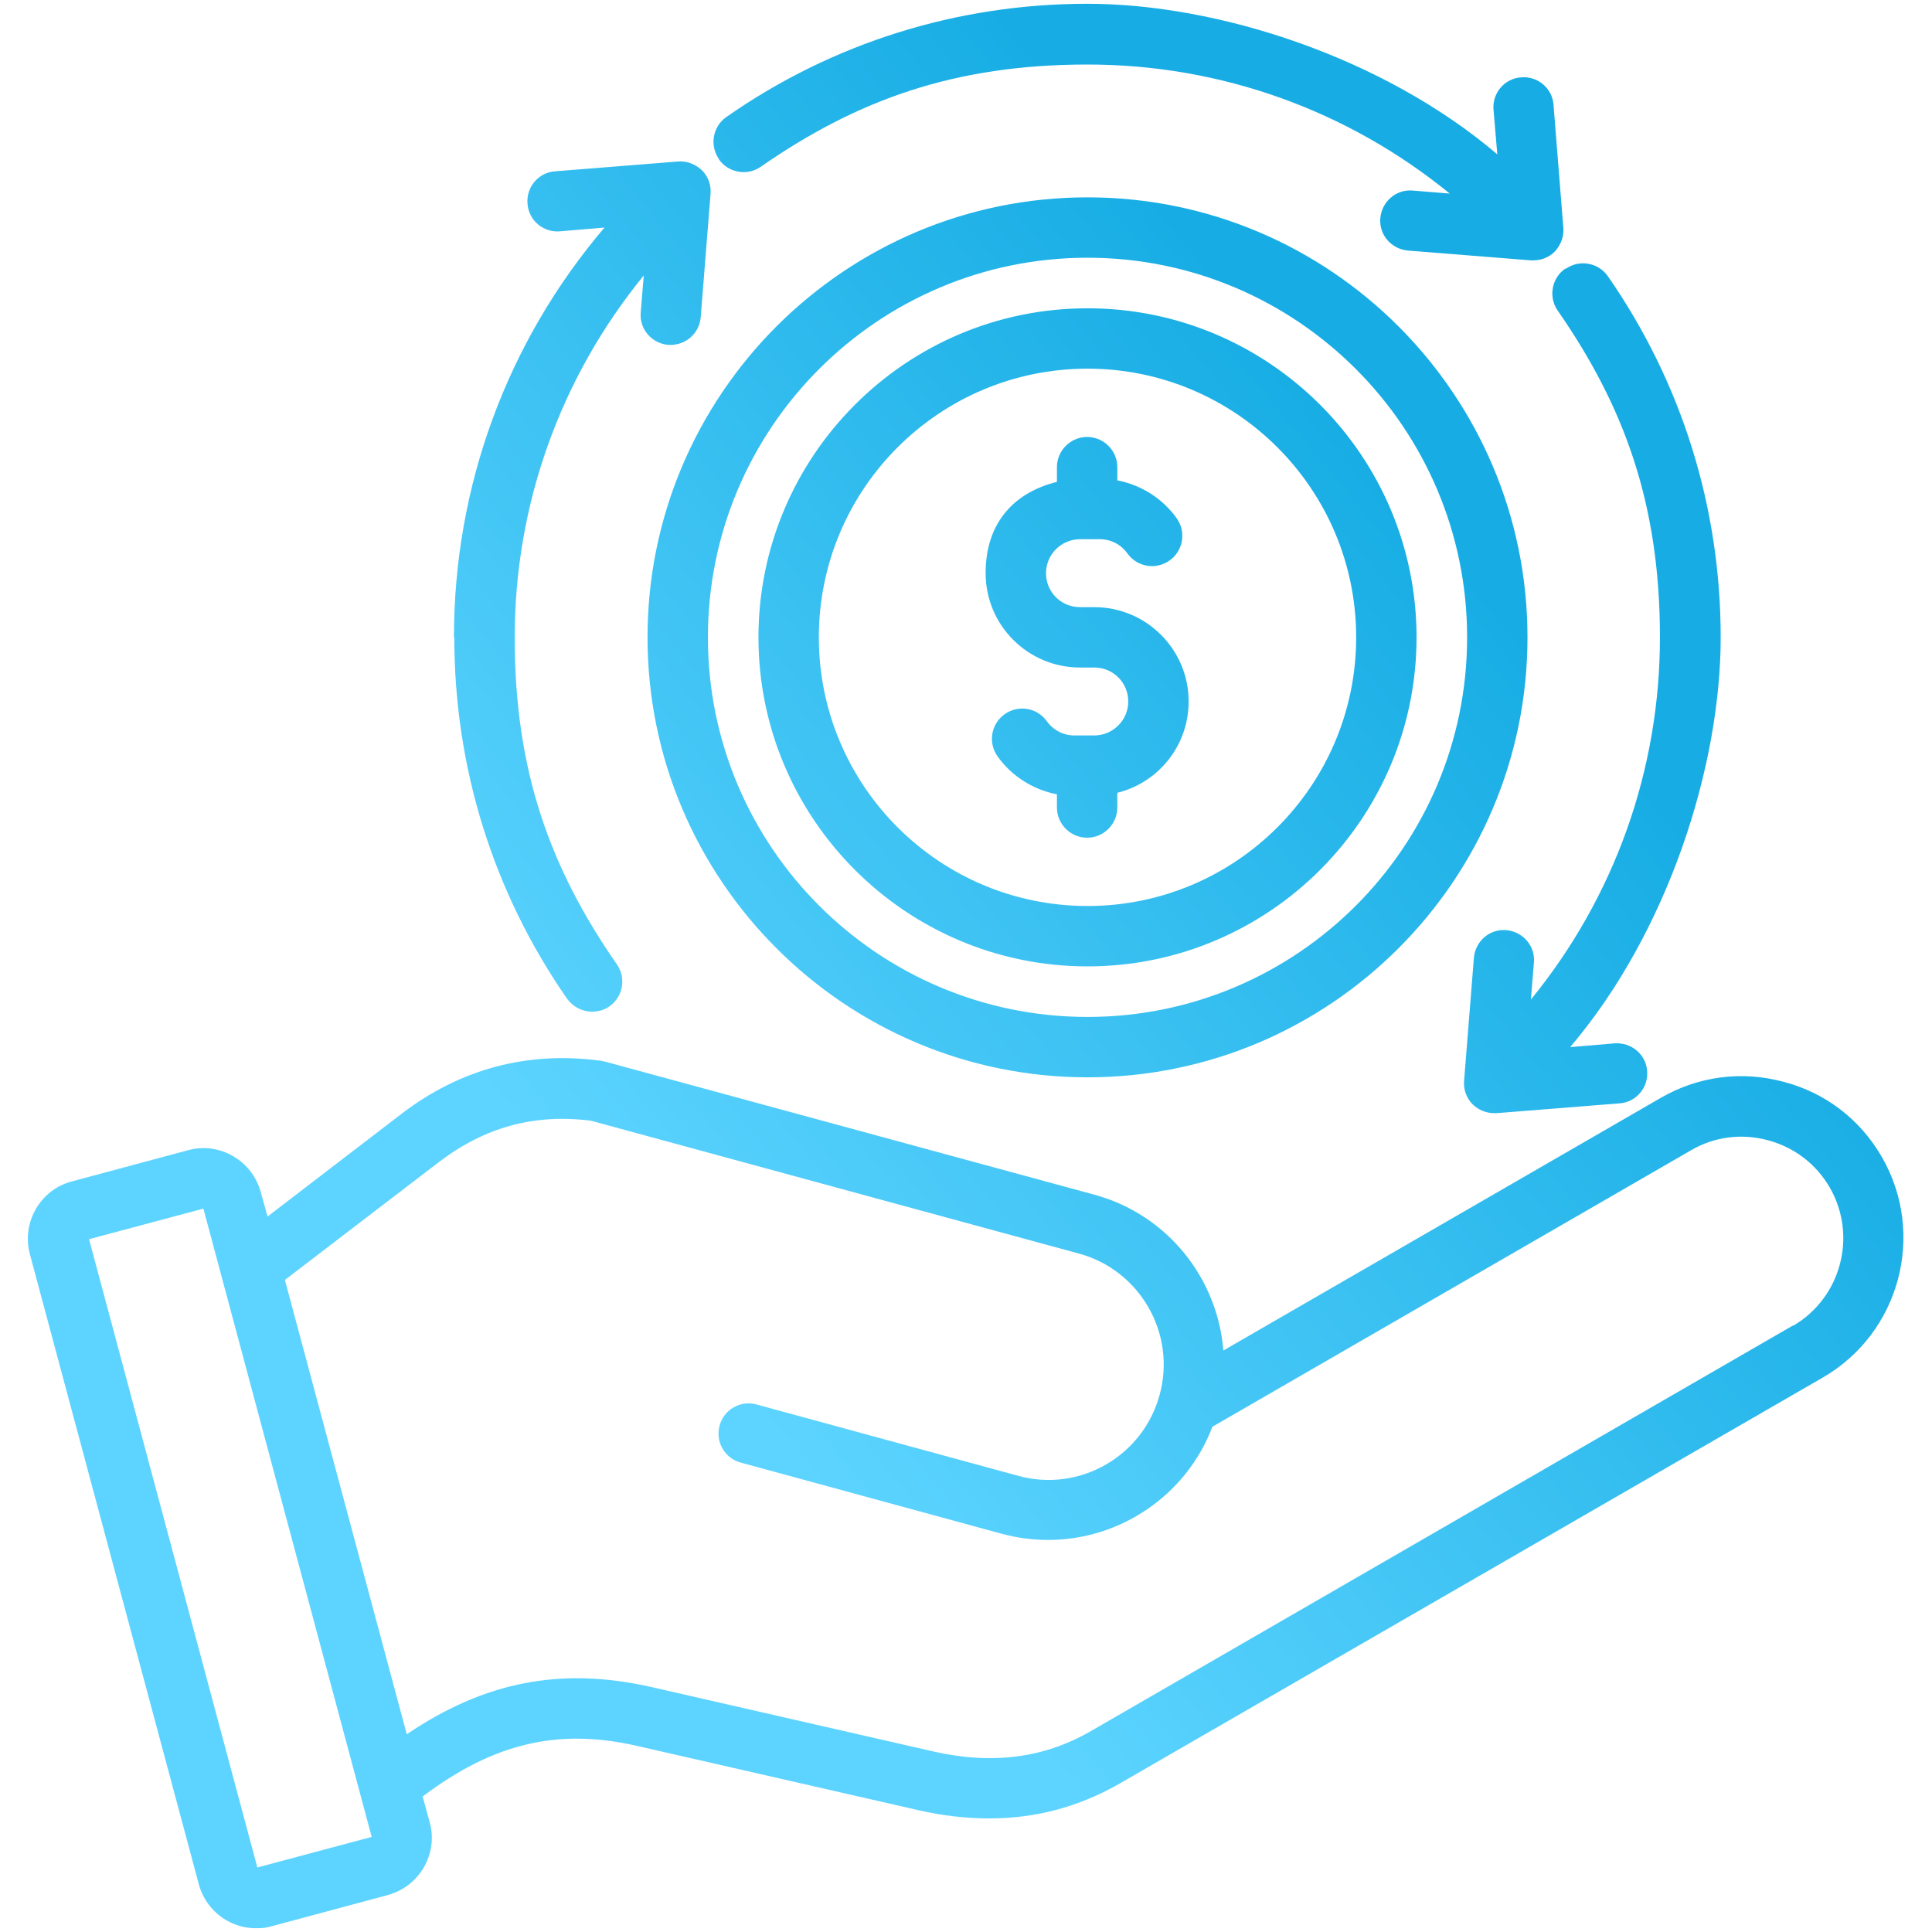 <svg viewBox="0 0 512 512" version="1.1" xmlns:xlink="http://www.w3.org/1999/xlink" xmlns="http://www.w3.org/2000/svg" id="Layer_1">
  
  <defs>
    <style>
      .st0 {
        fill: url(#Degradado_sin_nombre_3);
      }
    </style>
    <linearGradient gradientUnits="userSpaceOnUse" gradientTransform="translate(0 514) scale(1 -1)" y2="398.2" x2="421.7" y1="90.2" x1="51.8" id="Degradado_sin_nombre_3">
      <stop stop-color="#5dd4ff" offset=".3"></stop>
      <stop stop-color="#17ade4" offset=".9"></stop>
    </linearGradient>
  </defs>
  <path d="M498.7,306.6c-5.7-9.9-14.9-17-26-19.9-11.1-3-22.6-1.5-32.5,4.2l-116,67c-1.5-19-14.7-36-34.2-41.3l-129.8-35.3c-.3,0-.7-.2-1.1-.2-19.4-2.6-37.1,2.2-52.6,14l-35.6,27.3-1.8-6.5c-1.1-4-3.7-7.4-7.3-9.5-3.6-2.1-7.9-2.7-11.9-1.6l-30.9,8.3c-8.3,2.2-13.3,10.8-11.1,19.2l44.8,167.1c1.1,4,3.7,7.4,7.3,9.5,2.4,1.4,5.1,2.1,7.8,2.1s2.7-.2,4.1-.5l30.9-8.3c4-1.1,7.4-3.7,9.5-7.3s2.7-7.9,1.6-11.9l-1.9-6.9c18.8-14.2,36-18.2,56.9-13.4l74.4,17c6.5,1.5,12.8,2.2,18.9,2.2,12.4,0,23.9-3.1,34.8-9.4l186-107.4c20.5-11.8,27.5-38.1,15.7-58.5h0ZM68.2,494.9l-44.6-166.5,30.3-8.1,44.6,166.5-30.3,8.1ZM475.1,351.3l-185.9,107.4c-12.6,7.3-26.4,9-42.1,5.4l-74.4-17c-23.7-5.4-44.1-1.6-64.9,12.5l-32.3-120.4,40.9-31.3c12.1-9.2,25.2-12.8,40.2-10.9l129.3,35.2c16.2,4.4,25.9,21.2,21.4,37.5-4.4,16.2-21.2,25.9-37.5,21.4l-69.3-18.9c-4.3-1.2-8.7,1.4-9.8,5.6-1.2,4.3,1.4,8.7,5.6,9.8l69.3,18.9c4.1,1.1,8.2,1.6,12.2,1.6,19,0,36.6-11.8,43.5-30l126.9-73.3c6.2-3.6,13.4-4.5,20.4-2.6,7,1.9,12.7,6.3,16.3,12.5,7.4,12.8,3,29.3-9.8,36.7h0ZM288.2,52.3c-64.3,0-116.6,52.3-116.6,116.6s52.3,116.6,116.6,116.6,116.6-52.3,116.6-116.6-52.3-116.6-116.6-116.6ZM288.2,269.5c-55.5,0-100.6-45.1-100.6-100.6s45.1-100.6,100.6-100.6,100.6,45.1,100.6,100.6-45.1,100.6-100.6,100.6ZM288.2,81.7c-48.1,0-87.2,39.1-87.2,87.2s39.1,87.2,87.2,87.2,87.2-39.1,87.2-87.2-39.1-87.2-87.2-87.2ZM288.2,240.1c-39.3,0-71.2-31.9-71.2-71.2s31.9-71.2,71.2-71.2,71.2,31.9,71.2,71.2-31.9,71.2-71.2,71.2ZM315,185.9c0,11.7-8,21.5-18.9,24.2v3.9c0,4.4-3.6,8-8,8s-8-3.6-8-8v-3.5c-6.2-1.2-11.9-4.7-15.7-10-2.6-3.6-1.8-8.6,1.8-11.2,3.6-2.6,8.6-1.8,11.2,1.8,1.7,2.4,4.4,3.8,7.3,3.8h5.3c4.9,0,9-4,9-9s-4-9-9-9h-3.8c-13.8,0-25-11.2-25-25s8-21.5,18.9-24.2v-3.9c0-4.4,3.6-8,8-8s8,3.6,8,8v3.5c6.2,1.2,11.9,4.7,15.7,10,2.6,3.6,1.8,8.6-1.8,11.2-3.6,2.6-8.6,1.8-11.2-1.8-1.7-2.4-4.4-3.8-7.3-3.8h-5.3c-4.9,0-9,4-9,9s4,9,9,9h3.8c13.8,0,25,11.2,25,25h0ZM120.3,168.9c0-40.1,14.1-78.3,39.9-108.6l-11.8,1c-4.4.4-8.3-2.9-8.6-7.3-.4-4.4,2.9-8.3,7.3-8.6l32.6-2.6c2.3-.2,4.6.7,6.3,2.3,1.7,1.7,2.5,4,2.3,6.3l-2.6,32.6c-.3,4.2-3.8,7.4-8,7.4s-.4,0-.6,0c-4.4-.4-7.7-4.2-7.3-8.6l.8-9.8c-22.1,27.1-34.2,60.7-34.2,96s9.4,61.1,27.1,86.6c2.5,3.6,1.6,8.6-2,11.1-1.4,1-3,1.4-4.6,1.4-2.5,0-5-1.2-6.6-3.4-19.6-28.2-29.9-61.3-29.9-95.7h0ZM415,71.2c3.6-2.5,8.6-1.6,11.1,2,19.6,28.2,29.9,61.3,29.9,95.7s-14.1,78.3-39.9,108.6l11.8-1c4.4-.3,8.3,2.9,8.6,7.3.4,4.4-2.9,8.3-7.3,8.6l-32.6,2.6c-.2,0-.4,0-.6,0-2.1,0-4.1-.8-5.7-2.3-1.7-1.7-2.5-4-2.3-6.3l2.6-32.6c.4-4.4,4.2-7.7,8.6-7.3,4.4.4,7.7,4.2,7.3,8.6l-.8,9.8c22.1-27.1,34.2-60.7,34.2-96s-9.4-61.1-27.1-86.6c-2.5-3.6-1.6-8.6,2-11.1h0ZM190.5,42.1c-2.5-3.6-1.6-8.6,2-11.1C220.7,11.3,253.8,1,288.2,1s78.3,14.1,108.6,39.9l-1-11.8c-.4-4.4,2.9-8.3,7.3-8.6,4.4-.4,8.3,2.9,8.6,7.3l2.6,32.6c.2,2.3-.7,4.6-2.3,6.3-1.5,1.5-3.5,2.3-5.7,2.3s-.4,0-.6,0l-32.6-2.6c-4.4-.4-7.7-4.2-7.3-8.6.4-4.4,4.2-7.7,8.6-7.3l9.8.8c-27.1-22.1-60.7-34.2-96-34.2s-61.1,9.4-86.6,27.1c-3.6,2.5-8.6,1.6-11.1-2h0Z" class="st0"></path>
</svg>